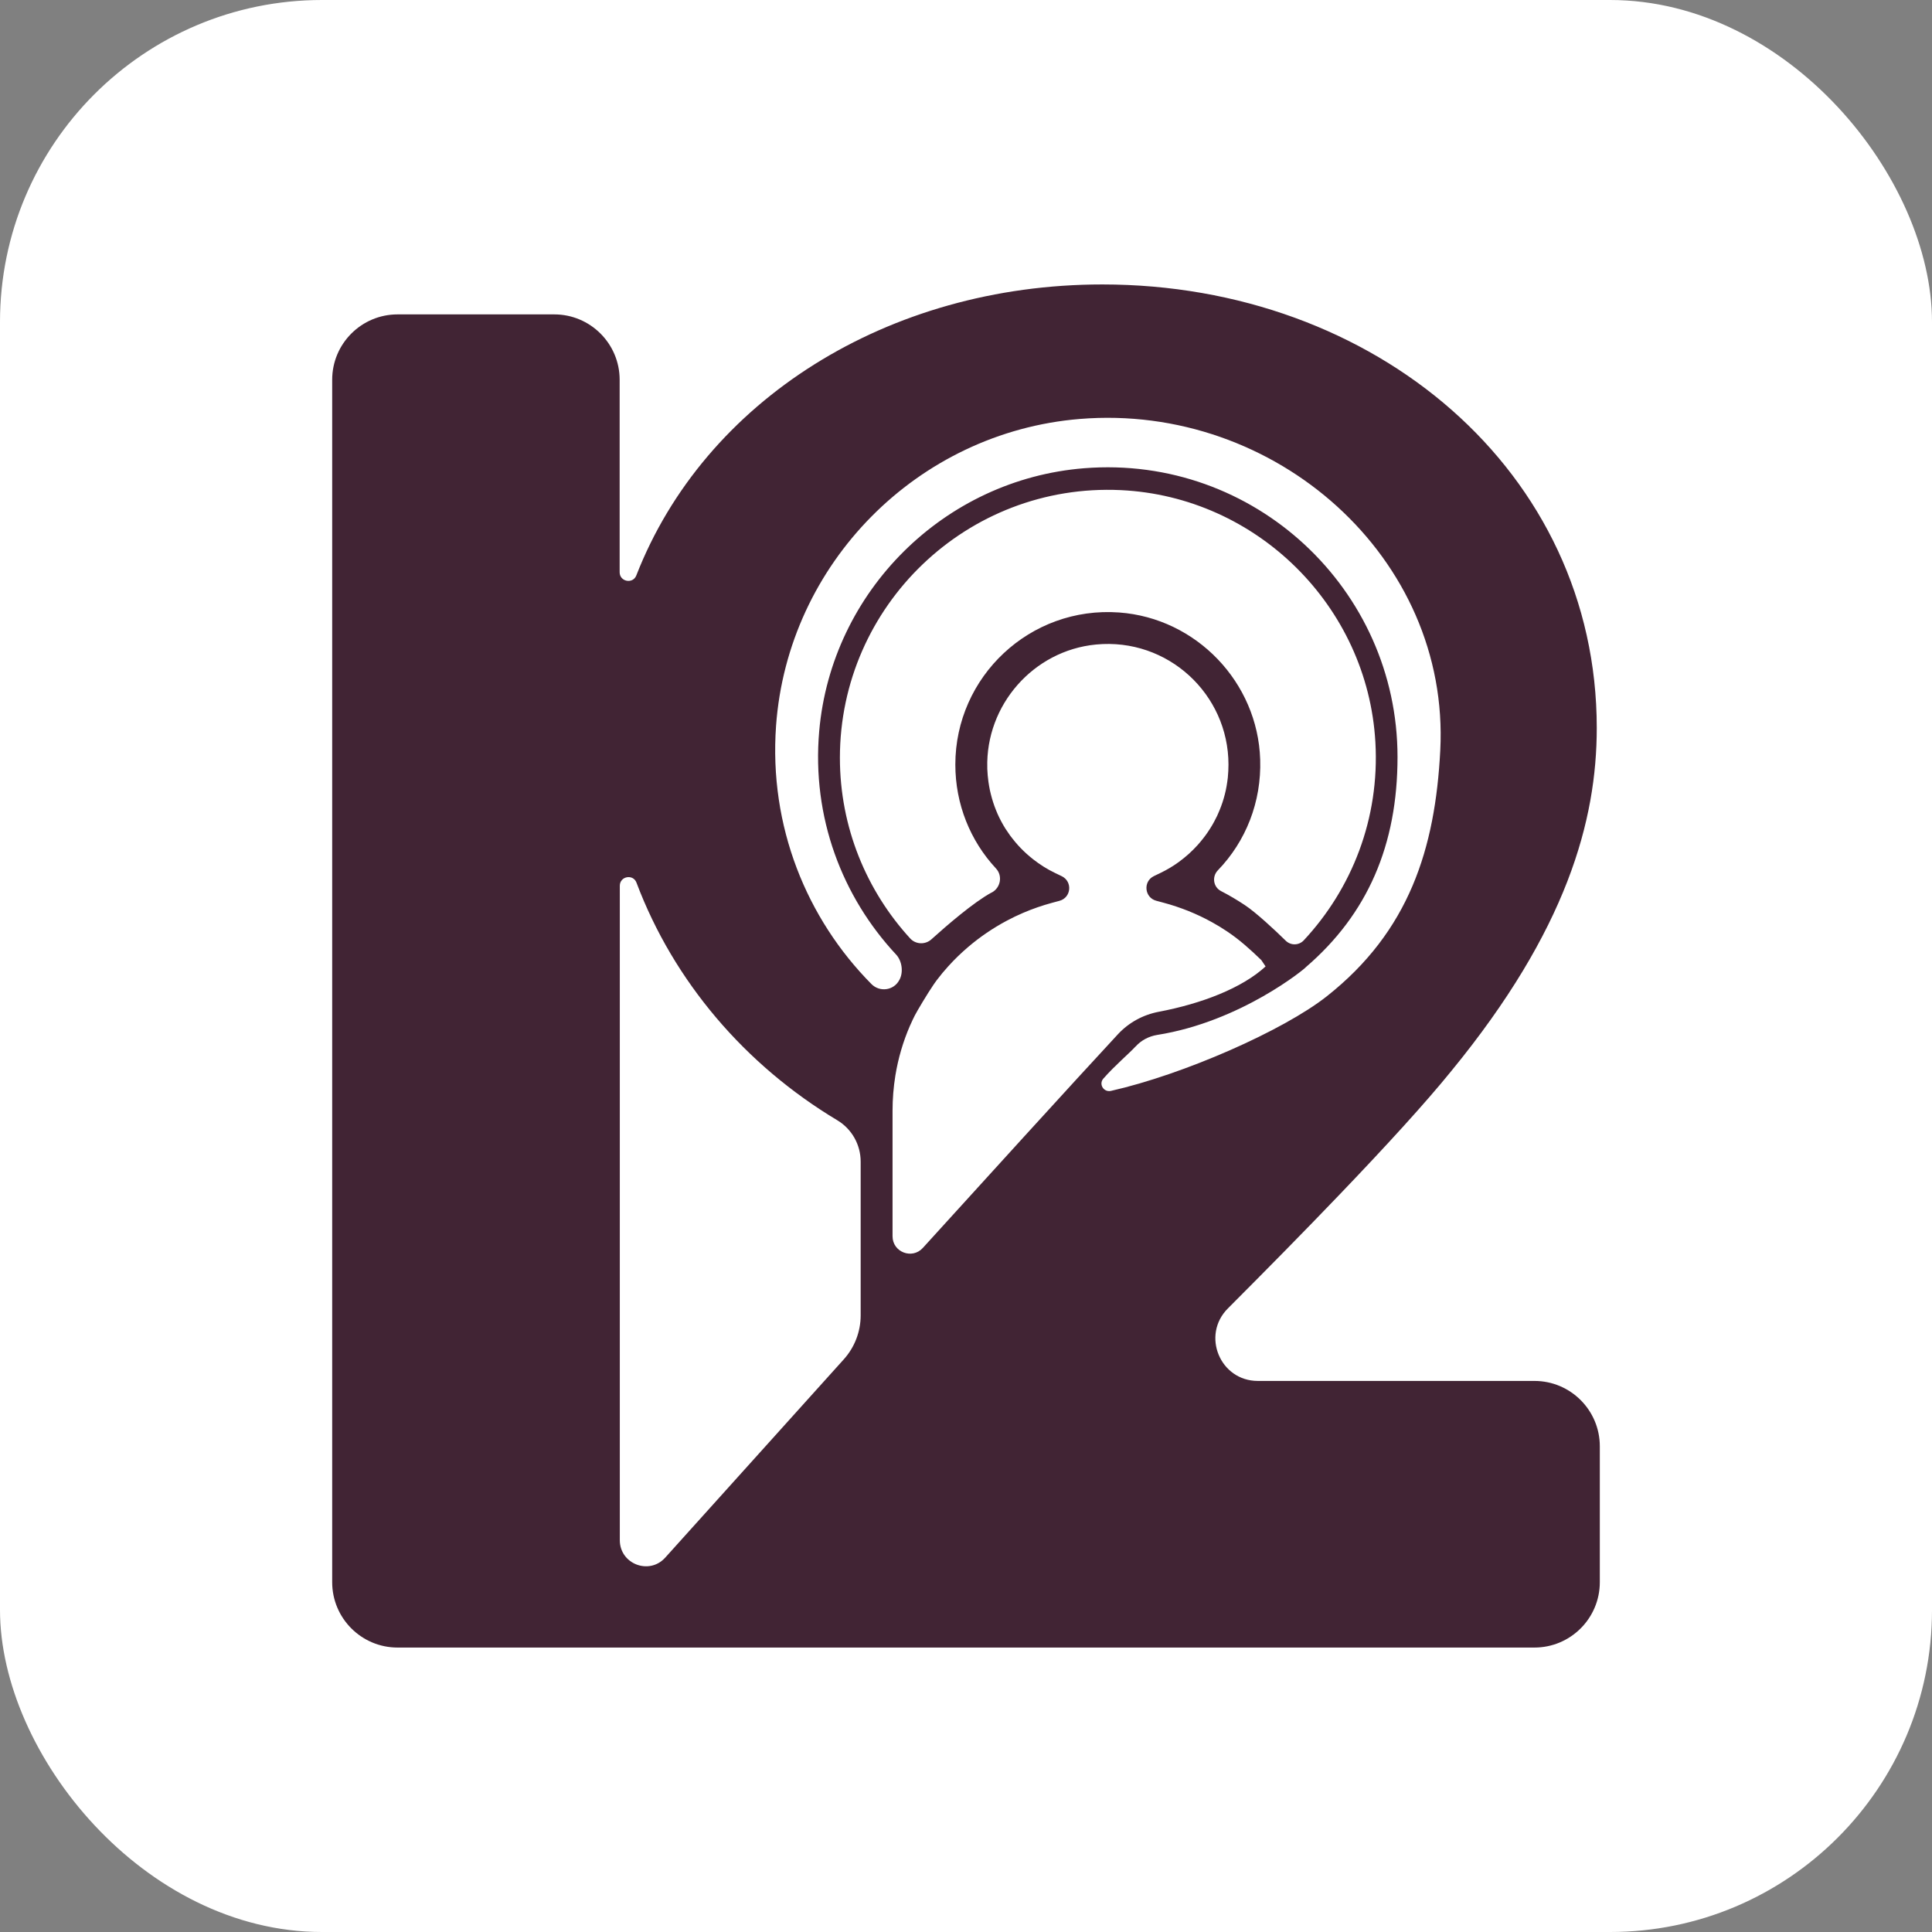 <svg width="240" height="240" viewBox="0 0 240 240" fill="none" xmlns="http://www.w3.org/2000/svg">
<rect x="0" y="0" width="240" height="240" fill="#808080" stroke="none"/>
<rect width="240" height="240" rx="40" fill="white"/>
<path d="M190.615 171.545H156.255C151.555 171.545 149.215 165.865 152.525 162.545C157.365 157.695 162.085 152.905 166.335 148.465C172.135 142.415 177.075 137.015 180.305 133.025C194.635 115.535 198.355 101.945 198.355 90.415C198.355 58.595 170.815 35.335 136.945 35.335C110.255 35.335 87.495 49.785 79.045 71.485C78.615 72.585 76.975 72.265 76.975 71.085V47.175C76.975 42.695 73.335 39.055 68.855 39.055H49.385C44.905 39.055 41.265 42.695 41.265 47.175V196.545C41.265 201.025 44.905 204.665 49.385 204.665H190.615C195.095 204.665 198.735 201.025 198.735 196.545V179.665C198.735 175.185 195.095 171.545 190.615 171.545ZM106.915 163.405C106.915 165.415 106.165 167.365 104.825 168.855C96.425 178.175 88.525 186.955 82.635 193.495C80.655 195.695 76.995 194.295 76.995 191.325V110.035C76.995 108.845 78.645 108.535 79.065 109.645C83.685 121.915 92.565 132.305 104.015 139.165C105.815 140.245 106.915 142.195 106.915 144.305V163.395V163.405ZM110.875 153.585V137.985C110.875 136.505 110.995 135.045 111.225 133.615C111.575 131.465 112.185 129.385 113.045 127.405C113.075 127.345 113.105 127.275 113.135 127.215C113.295 126.855 113.455 126.505 113.635 126.155C113.895 125.635 115.255 123.355 115.945 122.355C116.005 122.265 116.065 122.175 116.125 122.095C116.185 122.015 116.245 121.925 116.305 121.845C116.325 121.825 116.335 121.805 116.355 121.775C116.815 121.165 117.305 120.575 117.815 120.015C118.595 119.155 119.425 118.355 120.295 117.615C121.755 116.375 123.345 115.295 125.045 114.385C125.715 114.025 126.405 113.695 127.105 113.395C128.275 112.895 129.485 112.475 130.715 112.145L131.605 111.905C133.075 111.515 133.265 109.515 131.895 108.845L131.065 108.445C130.085 107.975 129.185 107.405 128.355 106.755C128.075 106.535 127.815 106.315 127.555 106.085C127.035 105.615 126.555 105.125 126.115 104.595C125.895 104.335 125.685 104.055 125.475 103.785C125.275 103.505 125.085 103.225 124.895 102.935C124.535 102.355 124.205 101.745 123.925 101.115C123.855 100.955 123.785 100.795 123.725 100.635C123.465 99.995 123.255 99.335 123.085 98.655C123.045 98.485 123.005 98.315 122.965 98.145C122.895 97.805 122.835 97.455 122.785 97.105C122.715 96.585 122.665 96.045 122.645 95.515C122.645 95.475 122.645 95.445 122.645 95.405C122.425 87.595 128.365 80.815 136.145 80.065C145.065 79.205 152.605 86.225 152.605 94.975C152.605 95.515 152.575 96.055 152.525 96.585C152.485 96.935 152.435 97.285 152.375 97.635C152.315 97.985 152.245 98.325 152.155 98.665C152.065 99.005 151.975 99.335 151.865 99.665C151.755 99.995 151.635 100.315 151.505 100.635C151.315 101.115 151.095 101.585 150.845 102.035C150.685 102.335 150.515 102.635 150.325 102.925C150.235 103.075 150.145 103.215 150.045 103.355C149.855 103.635 149.655 103.915 149.435 104.185C149.215 104.455 149.005 104.725 148.775 104.975C148.425 105.355 148.065 105.725 147.675 106.075C147.285 106.425 146.875 106.755 146.455 107.065C145.745 107.585 144.975 108.045 144.165 108.435L143.335 108.835C141.975 109.495 142.165 111.505 143.635 111.895L144.525 112.135C145.585 112.415 146.615 112.765 147.625 113.165C148.635 113.575 149.615 114.035 150.565 114.565C151.205 114.915 151.825 115.295 152.435 115.705C153.965 116.725 155.285 117.915 156.685 119.265L157.215 120.055C154.295 122.745 149.275 124.675 143.955 125.685C142.005 126.055 140.235 127.015 138.885 128.465C133.735 134.005 121.005 148.015 114.635 155.025C113.305 156.485 110.875 155.545 110.875 153.575V153.585ZM156.545 94.355C156.245 84.755 148.605 76.785 139.025 76.085C127.945 75.275 118.675 84.065 118.675 94.975C118.675 99.885 120.525 104.445 123.725 107.885C124.575 108.795 124.305 110.285 123.195 110.875H123.175C120.965 112.065 117.565 115.005 115.705 116.685C114.945 117.375 113.755 117.335 113.065 116.575C107.645 110.655 104.335 102.775 104.335 94.135C104.335 75.255 120.145 59.985 139.225 60.885C156.125 61.685 169.885 75.295 170.855 92.185C171.405 101.705 167.915 110.425 161.955 116.815C161.355 117.455 160.345 117.475 159.715 116.855C158.345 115.505 156.005 113.335 154.625 112.425C153.675 111.795 152.695 111.215 151.685 110.695C150.715 110.195 150.525 108.905 151.285 108.115C154.765 104.515 156.715 99.615 156.545 94.355ZM141.055 130.015C141.755 129.235 142.705 128.735 143.735 128.565C154.195 126.915 162.245 120.215 162.205 120.155C169.905 113.545 173.605 104.945 173.605 94.035C173.605 73.225 155.845 56.485 134.685 58.165C117.305 59.545 103.285 73.455 101.765 90.825C100.825 101.555 104.635 111.415 111.315 118.575C112.045 119.355 112.245 120.745 111.745 121.695L111.715 121.745C111.035 123.045 109.285 123.285 108.255 122.245C100.205 114.115 95.505 102.665 96.405 90.155C97.865 69.995 113.985 53.705 134.125 52.045C158.465 50.045 180.145 69.315 178.915 93.215C178.285 105.435 175.055 115.685 164.805 123.775C159.415 128.025 147.005 133.485 138.005 135.515C137.105 135.715 136.455 134.675 137.065 133.985C138.515 132.335 140.365 130.775 141.045 130.015H141.055Z" fill="#412434"/>
</svg>
